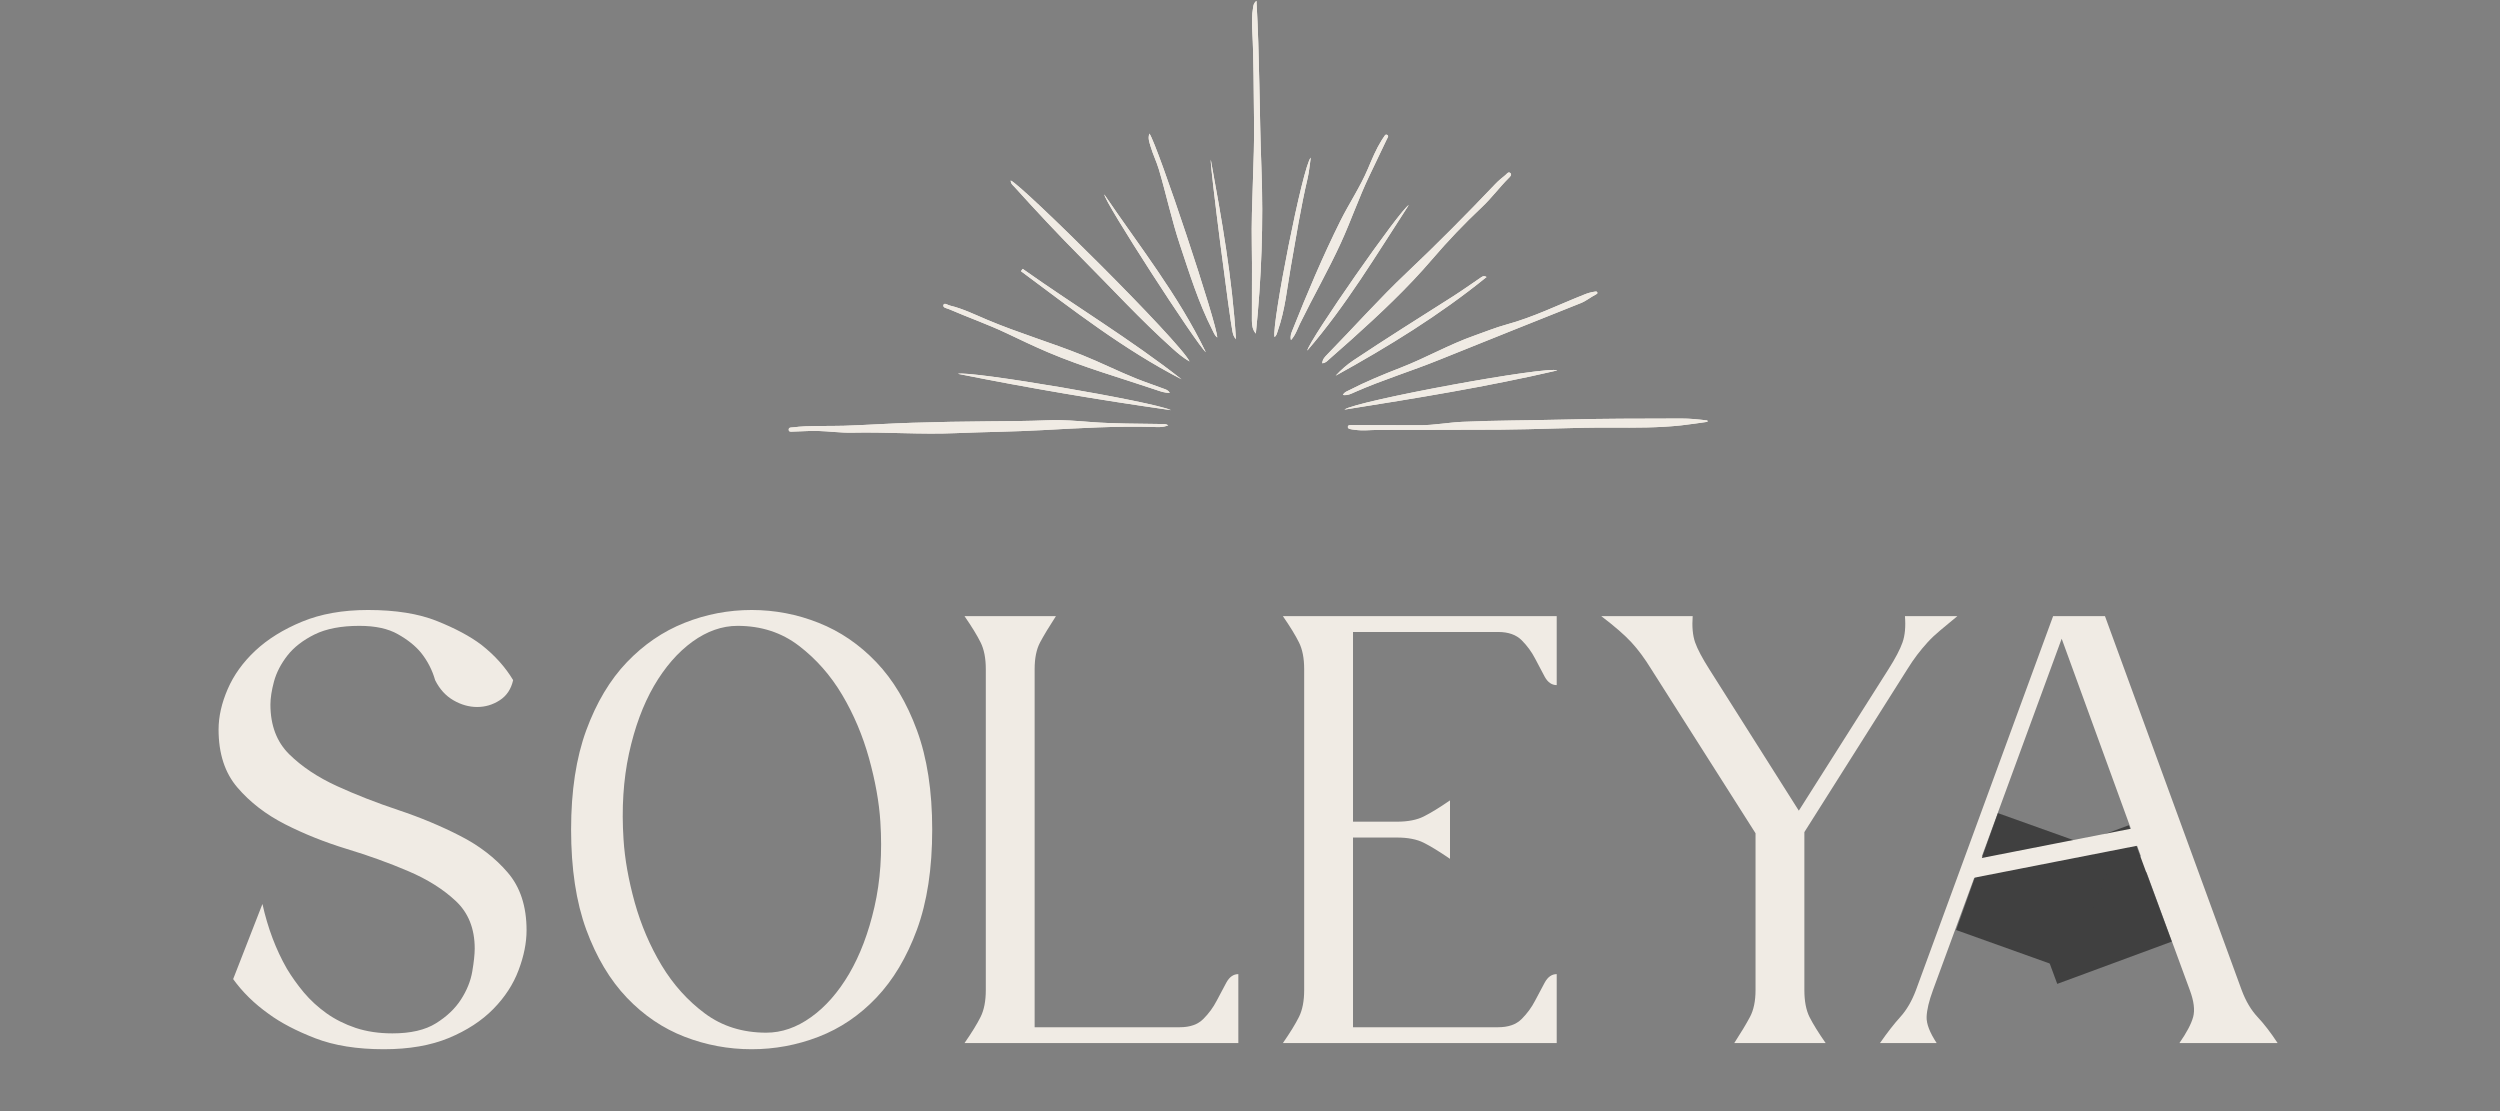 <svg version="1.0" preserveAspectRatio="xMidYMid meet" height="200" viewBox="0 0 337.5 150" zoomAndPan="magnify" width="450" xmlns:xlink="http://www.w3.org/1999/xlink" xmlns="http://www.w3.org/2000/svg"><rect x="0" y="0" width="337.5" height="150" fill="#808080" stroke="none"/><defs><g></g><clipPath id="7a1544e5d5"><path clip-rule="nonzero" d="M 106.297 0.109 L 230.613 0.109 L 230.613 58.523 L 106.297 58.523 Z M 106.297 0.109"></path></clipPath><clipPath id="5d17734c54"><path clip-rule="nonzero" d="M 271 111 L 294 111 L 294 133 L 271 133 Z M 271 111"></path></clipPath><clipPath id="09d12eafd9"><path clip-rule="nonzero" d="M 271.926 117.113 L 287.395 111.406 L 293.199 127.133 L 277.73 132.84 Z M 271.926 117.113"></path></clipPath><clipPath id="97d29e47f1"><path clip-rule="nonzero" d="M 264 109 L 286 109 L 286 132 L 264 132 Z M 264 109"></path></clipPath><clipPath id="aa215fb978"><path clip-rule="nonzero" d="M 269.719 109.77 L 285.27 115.332 L 279.625 131.117 L 264.07 125.551 Z M 269.719 109.77"></path></clipPath><clipPath id="32fd40d1ad"><path clip-rule="nonzero" d="M 265 111 L 291 111 L 291 119 L 265 119 Z M 265 111"></path></clipPath><clipPath id="fcc13749d1"><path clip-rule="nonzero" d="M 265.422 116.242 L 289.66 111.488 L 290.125 113.859 L 265.887 118.613 Z M 265.422 116.242"></path></clipPath></defs><g clip-path="url(#7a1544e5d5)"><path fill-rule="nonzero" fill-opacity="1" d="M 157.719 57.414 C 156.992 57.719 156.348 57.66 155.715 57.641 C 150.719 57.5 145.734 57.793 140.746 58.066 C 136.816 58.285 132.883 58.312 128.949 58.477 C 124.316 58.676 119.688 58.305 115.051 58.41 C 113.488 58.445 111.922 58.215 110.355 58.176 C 109.25 58.148 108.141 58.246 107.031 58.266 C 106.824 58.27 106.465 58.348 106.473 57.992 C 106.48 57.672 106.809 57.723 107.039 57.695 C 109.32 57.41 111.617 57.555 113.906 57.48 C 116.992 57.379 120.074 57.168 123.16 57.074 C 126.586 56.965 130.016 56.906 133.441 56.879 C 136.145 56.859 138.848 56.848 141.547 56.734 C 143.484 56.652 145.406 56.832 147.332 56.977 C 150.465 57.215 153.602 57.184 156.738 57.242 C 157.023 57.246 157.316 57.18 157.719 57.414 Z M 230.496 56.766 C 229.316 56.617 228.137 56.496 226.941 56.5 C 221.586 56.512 216.227 56.508 210.871 56.648 C 206.406 56.762 201.941 56.746 197.477 56.945 C 195.547 57.027 193.645 57.406 191.711 57.406 C 188.766 57.402 185.82 57.391 182.875 57.383 C 182.707 57.383 182.539 57.375 182.371 57.387 C 182.207 57.398 181.988 57.383 181.961 57.598 C 181.926 57.852 182.164 57.895 182.344 57.941 C 182.527 57.992 182.727 57.996 182.914 58.023 C 183.949 58.18 184.988 58.043 186.023 58.039 C 191.5 58.023 196.98 58.035 202.457 58.004 C 207.523 57.973 212.586 57.691 217.656 57.723 C 220.746 57.742 223.84 57.758 226.918 57.43 C 228.117 57.301 229.312 57.109 230.512 56.945 C 230.508 56.883 230.5 56.824 230.496 56.766 Z M 170.293 22.656 C 170.012 15.188 170.055 7.703 169.625 0.109 C 169.238 0.434 169.219 0.727 169.168 1.004 C 168.988 2.035 169 3.074 169.055 4.109 C 169.266 8.137 169.23 12.164 169.293 16.191 C 169.379 21.793 168.895 27.379 168.992 32.98 C 169.051 36.406 168.988 39.832 169.004 43.258 C 169.008 43.871 169.074 44.496 169.539 45.035 C 170.305 37.586 170.574 30.133 170.293 22.656 Z M 179.465 48.477 C 180.469 47.605 181.465 46.727 182.449 45.84 C 186.254 42.414 189.992 38.922 193.328 35.02 C 195.449 32.543 197.695 30.184 200.074 27.949 C 201.359 26.738 202.406 25.309 203.652 24.062 C 203.832 23.883 204.133 23.613 203.922 23.391 C 203.645 23.094 203.422 23.48 203.223 23.641 C 202.754 24.02 202.281 24.402 201.867 24.84 C 197.977 28.934 194 32.945 189.895 36.824 C 186.172 40.344 182.777 44.176 179.199 47.832 C 178.891 48.152 178.539 48.473 178.5 49.039 C 178.973 49.016 179.199 48.707 179.465 48.477 Z M 182.938 52.918 C 186.672 51.273 190.582 50.086 194.359 48.551 C 200.707 45.973 207.082 43.461 213.438 40.906 C 214.16 40.613 214.754 40.102 215.445 39.754 C 215.551 39.699 215.684 39.629 215.645 39.496 C 215.594 39.309 215.422 39.359 215.281 39.375 C 214.777 39.438 214.301 39.594 213.824 39.785 C 210.352 41.164 206.992 42.828 203.363 43.816 C 201.902 44.215 200.492 44.797 199.055 45.301 C 195.633 46.504 192.48 48.324 189.105 49.633 C 186.719 50.562 184.355 51.531 182.078 52.707 C 181.809 52.848 181.488 52.926 181.293 53.324 C 181.945 53.418 182.445 53.137 182.938 52.918 Z M 136.98 25.262 C 139.906 28.504 142.883 31.691 145.965 34.789 C 150.066 38.906 153.992 43.199 158.328 47.082 C 159 47.684 159.684 48.273 160.59 48.801 C 159.34 46.145 137.891 24.898 136.445 24.367 C 136.445 24.836 136.766 25.023 136.98 25.262 Z M 157.082 52.469 C 155.844 52.004 154.582 51.586 153.352 51.09 C 150.914 50.109 148.562 48.926 146.121 47.945 C 141.887 46.246 137.508 44.957 133.301 43.184 C 131.637 42.484 130.008 41.676 128.238 41.25 C 127.945 41.18 127.477 40.82 127.367 41.168 C 127.242 41.562 127.832 41.609 128.141 41.746 C 130.727 42.867 133.395 43.797 135.945 45.012 C 137.773 45.883 139.602 46.754 141.465 47.551 C 146.223 49.574 151.199 50.988 156.086 52.637 C 156.648 52.828 157.215 53.051 157.918 53.035 C 157.688 52.645 157.367 52.578 157.082 52.469 Z M 175.496 43.695 C 177.289 40.031 179.324 36.492 181.023 32.781 C 182.391 29.793 183.449 26.676 184.871 23.719 C 185.668 22.066 186.461 20.41 187.242 18.754 C 187.32 18.586 187.547 18.34 187.242 18.199 C 187.02 18.094 186.922 18.352 186.812 18.5 C 186.711 18.633 186.621 18.777 186.531 18.922 C 185.773 20.137 185.23 21.453 184.676 22.766 C 183.633 25.242 182.121 27.473 180.93 29.867 C 178.547 34.664 176.461 39.605 174.48 44.582 C 174.332 44.957 174.145 45.336 174.277 45.914 C 174.91 45.215 175.145 44.418 175.496 43.695 Z M 155.32 19.738 C 155.625 20.805 156.129 21.801 156.445 22.867 C 157.453 26.266 158.184 29.742 159.309 33.109 C 160.598 36.973 161.805 40.871 163.656 44.523 C 163.836 44.875 163.965 45.273 164.324 45.559 C 164.43 44.09 156.262 19.527 155.172 18.035 C 154.938 18.66 155.168 19.203 155.32 19.738 Z M 181.492 55.301 C 191.219 53.754 200.734 52.215 210.234 50.008 C 209.047 49.34 183.074 54.109 181.492 55.301 Z M 199.832 37.523 C 198.613 38.348 197.414 39.203 196.176 39.996 C 191.676 42.855 187.156 45.688 182.719 48.645 C 181.836 49.234 181.039 49.93 180.316 50.719 C 187.438 46.781 194.352 42.539 200.684 37.398 C 200.273 37.145 200.062 37.371 199.832 37.523 Z M 137.828 36.609 C 144.824 41.816 151.711 47.184 159.516 51.207 C 152.648 45.828 145.172 41.332 138.066 36.297 C 137.988 36.398 137.906 36.504 137.828 36.609 Z M 176.477 47.332 C 181.723 41.258 185.82 34.383 190.18 27.688 C 189.078 28.203 176.738 45.914 176.477 47.332 Z M 172.059 45.5 C 172.371 45.27 172.406 44.926 172.512 44.621 C 173.488 41.848 173.754 38.922 174.254 36.051 C 174.961 32.035 175.602 28.008 176.535 24.035 C 176.73 23.199 176.797 22.332 176.953 21.281 C 175.902 22.273 171.66 43.809 172.059 45.5 Z M 158.082 55.371 C 155.762 54.238 130.898 50 129.316 50.465 C 138.867 52.379 148.367 53.992 158.082 55.371 Z M 149.086 26.258 C 148.945 27.023 161.582 46.562 162.785 47.543 C 159.035 39.789 153.789 33.203 149.086 26.258 Z M 166.383 44.75 C 166.461 45.062 166.488 45.398 166.855 45.793 C 166.352 37.504 164.918 29.527 163.457 21.555 C 163.293 22.121 166.086 43.559 166.383 44.75 Z M 166.383 44.75" fill="#f0ebe4"></path><path fill-rule="nonzero" fill-opacity="1" d="M 157.719 57.414 C 156.992 57.719 156.348 57.66 155.715 57.641 C 150.719 57.5 145.734 57.793 140.746 58.066 C 136.816 58.285 132.883 58.312 128.949 58.477 C 124.316 58.676 119.688 58.305 115.051 58.41 C 113.488 58.445 111.922 58.215 110.355 58.176 C 109.25 58.148 108.141 58.246 107.031 58.266 C 106.824 58.27 106.465 58.348 106.473 57.992 C 106.48 57.672 106.809 57.723 107.039 57.695 C 109.32 57.41 111.617 57.555 113.906 57.48 C 116.992 57.379 120.074 57.168 123.16 57.074 C 126.586 56.965 130.016 56.906 133.441 56.879 C 136.145 56.859 138.848 56.848 141.547 56.734 C 143.484 56.652 145.406 56.832 147.332 56.977 C 150.465 57.215 153.602 57.184 156.738 57.242 C 157.023 57.246 157.316 57.18 157.719 57.414 Z M 230.496 56.766 C 229.316 56.617 228.137 56.496 226.941 56.5 C 221.586 56.512 216.227 56.508 210.871 56.648 C 206.406 56.762 201.941 56.746 197.477 56.945 C 195.547 57.027 193.645 57.406 191.711 57.406 C 188.766 57.402 185.82 57.391 182.875 57.383 C 182.707 57.383 182.539 57.375 182.371 57.387 C 182.207 57.398 181.988 57.383 181.961 57.598 C 181.926 57.852 182.164 57.895 182.344 57.941 C 182.527 57.992 182.727 57.996 182.914 58.023 C 183.949 58.18 184.988 58.043 186.023 58.039 C 191.5 58.023 196.98 58.035 202.457 58.004 C 207.523 57.973 212.586 57.691 217.656 57.723 C 220.746 57.742 223.84 57.758 226.918 57.43 C 228.117 57.301 229.312 57.109 230.512 56.945 C 230.508 56.883 230.5 56.824 230.496 56.766 Z M 170.293 22.656 C 170.012 15.188 170.055 7.703 169.625 0.109 C 169.238 0.434 169.219 0.727 169.168 1.004 C 168.988 2.035 169 3.074 169.055 4.109 C 169.266 8.137 169.23 12.164 169.293 16.191 C 169.379 21.793 168.895 27.379 168.992 32.98 C 169.051 36.406 168.988 39.832 169.004 43.258 C 169.008 43.871 169.074 44.496 169.539 45.035 C 170.305 37.586 170.574 30.133 170.293 22.656 Z M 179.465 48.477 C 180.469 47.605 181.465 46.727 182.449 45.84 C 186.254 42.414 189.992 38.922 193.328 35.02 C 195.449 32.543 197.695 30.184 200.074 27.949 C 201.359 26.738 202.406 25.309 203.652 24.062 C 203.832 23.883 204.133 23.613 203.922 23.391 C 203.645 23.094 203.422 23.48 203.223 23.641 C 202.754 24.02 202.281 24.402 201.867 24.84 C 197.977 28.934 194 32.945 189.895 36.824 C 186.172 40.344 182.777 44.176 179.199 47.832 C 178.891 48.152 178.539 48.473 178.5 49.039 C 178.973 49.016 179.199 48.707 179.465 48.477 Z M 182.938 52.918 C 186.672 51.273 190.582 50.086 194.359 48.551 C 200.707 45.973 207.082 43.461 213.438 40.906 C 214.16 40.613 214.754 40.102 215.445 39.754 C 215.551 39.699 215.684 39.629 215.645 39.496 C 215.594 39.309 215.422 39.359 215.281 39.375 C 214.777 39.438 214.301 39.594 213.824 39.785 C 210.352 41.164 206.992 42.828 203.363 43.816 C 201.902 44.215 200.492 44.797 199.055 45.301 C 195.633 46.504 192.48 48.324 189.105 49.633 C 186.719 50.562 184.355 51.531 182.078 52.707 C 181.809 52.848 181.488 52.926 181.293 53.324 C 181.945 53.418 182.445 53.137 182.938 52.918 Z M 136.98 25.262 C 139.906 28.504 142.883 31.691 145.965 34.789 C 150.066 38.906 153.992 43.199 158.328 47.082 C 159 47.684 159.684 48.273 160.59 48.801 C 159.34 46.145 137.891 24.898 136.445 24.367 C 136.445 24.836 136.766 25.023 136.98 25.262 Z M 157.082 52.469 C 155.844 52.004 154.582 51.586 153.352 51.09 C 150.914 50.109 148.562 48.926 146.121 47.945 C 141.887 46.246 137.508 44.957 133.301 43.184 C 131.637 42.484 130.008 41.676 128.238 41.25 C 127.945 41.18 127.477 40.82 127.367 41.168 C 127.242 41.562 127.832 41.609 128.141 41.746 C 130.727 42.867 133.395 43.797 135.945 45.012 C 137.773 45.883 139.602 46.754 141.465 47.551 C 146.223 49.574 151.199 50.988 156.086 52.637 C 156.648 52.828 157.215 53.051 157.918 53.035 C 157.688 52.645 157.367 52.578 157.082 52.469 Z M 175.496 43.695 C 177.289 40.031 179.324 36.492 181.023 32.781 C 182.391 29.793 183.449 26.676 184.871 23.719 C 185.668 22.066 186.461 20.41 187.242 18.754 C 187.32 18.586 187.547 18.34 187.242 18.199 C 187.02 18.094 186.922 18.352 186.812 18.5 C 186.711 18.633 186.621 18.777 186.531 18.922 C 185.773 20.137 185.23 21.453 184.676 22.766 C 183.633 25.242 182.121 27.473 180.93 29.867 C 178.547 34.664 176.461 39.605 174.48 44.582 C 174.332 44.957 174.145 45.336 174.277 45.914 C 174.91 45.215 175.145 44.418 175.496 43.695 Z M 155.32 19.738 C 155.625 20.805 156.129 21.801 156.445 22.867 C 157.453 26.266 158.184 29.742 159.309 33.109 C 160.598 36.973 161.805 40.871 163.656 44.523 C 163.836 44.875 163.965 45.273 164.324 45.559 C 164.43 44.09 156.262 19.527 155.172 18.035 C 154.938 18.66 155.168 19.203 155.32 19.738 Z M 181.492 55.301 C 191.219 53.754 200.734 52.215 210.234 50.008 C 209.047 49.34 183.074 54.109 181.492 55.301 Z M 199.832 37.523 C 198.613 38.348 197.414 39.203 196.176 39.996 C 191.676 42.855 187.156 45.688 182.719 48.645 C 181.836 49.234 181.039 49.93 180.316 50.719 C 187.438 46.781 194.352 42.539 200.684 37.398 C 200.273 37.145 200.062 37.371 199.832 37.523 Z M 137.828 36.609 C 144.824 41.816 151.711 47.184 159.516 51.207 C 152.648 45.828 145.172 41.332 138.066 36.297 C 137.988 36.398 137.906 36.504 137.828 36.609 Z M 176.477 47.332 C 181.723 41.258 185.82 34.383 190.18 27.688 C 189.078 28.203 176.738 45.914 176.477 47.332 Z M 172.059 45.5 C 172.371 45.27 172.406 44.926 172.512 44.621 C 173.488 41.848 173.754 38.922 174.254 36.051 C 174.961 32.035 175.602 28.008 176.535 24.035 C 176.73 23.199 176.797 22.332 176.953 21.281 C 175.902 22.273 171.66 43.809 172.059 45.5 Z M 158.082 55.371 C 155.762 54.238 130.898 50 129.316 50.465 C 138.867 52.379 148.367 53.992 158.082 55.371 Z M 149.086 26.258 C 148.945 27.023 161.582 46.562 162.785 47.543 C 159.035 39.789 153.789 33.203 149.086 26.258 Z M 166.383 44.75 C 166.461 45.062 166.488 45.398 166.855 45.793 C 166.352 37.504 164.918 29.527 163.457 21.555 C 163.293 22.121 166.086 43.559 166.383 44.75 Z M 166.383 44.75" fill="#f0ebe4"></path></g><g fill-opacity="1" fill="#f0ebe4"><g transform="translate(27.445, 140.818)"><g><path d="M 22.234 -58.469 C 25.961 -58.469 29.062 -57.973 31.531 -56.984 C 34.008 -55.992 36.016 -54.922 37.547 -53.766 C 39.359 -52.336 40.785 -50.75 41.828 -49 C 41.555 -47.789 40.953 -46.883 40.016 -46.281 C 39.086 -45.676 38.07 -45.375 36.969 -45.375 C 35.875 -45.375 34.805 -45.676 33.766 -46.281 C 32.723 -46.883 31.898 -47.789 31.297 -49 C 30.91 -50.363 30.273 -51.598 29.391 -52.703 C 28.629 -53.629 27.586 -54.461 26.266 -55.203 C 24.953 -55.953 23.223 -56.328 21.078 -56.328 C 18.609 -56.328 16.594 -55.941 15.031 -55.172 C 13.469 -54.398 12.242 -53.453 11.359 -52.328 C 10.484 -51.203 9.879 -50.035 9.547 -48.828 C 9.223 -47.617 9.062 -46.578 9.062 -45.703 C 9.062 -42.898 9.91 -40.66 11.609 -38.984 C 13.305 -37.316 15.445 -35.891 18.031 -34.703 C 20.613 -33.523 23.383 -32.441 26.344 -31.453 C 29.312 -30.461 32.082 -29.305 34.656 -27.984 C 37.238 -26.672 39.379 -25.023 41.078 -23.047 C 42.785 -21.078 43.641 -18.473 43.641 -15.234 C 43.641 -13.535 43.281 -11.738 42.562 -9.844 C 41.852 -7.945 40.719 -6.203 39.156 -4.609 C 37.594 -3.016 35.586 -1.707 33.141 -0.688 C 30.703 0.32 27.781 0.828 24.375 0.828 C 20.75 0.828 17.66 0.332 15.109 -0.656 C 12.555 -1.645 10.457 -2.742 8.812 -3.953 C 6.883 -5.328 5.289 -6.891 4.031 -8.641 L 7.984 -18.781 C 8.703 -15.539 9.801 -12.629 11.281 -10.047 C 11.938 -8.953 12.703 -7.879 13.578 -6.828 C 14.461 -5.785 15.477 -4.852 16.625 -4.031 C 17.781 -3.207 19.098 -2.547 20.578 -2.047 C 22.066 -1.555 23.719 -1.312 25.531 -1.312 C 28 -1.312 29.957 -1.766 31.406 -2.672 C 32.863 -3.578 33.988 -4.645 34.781 -5.875 C 35.582 -7.113 36.094 -8.379 36.312 -9.672 C 36.531 -10.961 36.641 -11.992 36.641 -12.766 C 36.641 -15.453 35.785 -17.594 34.078 -19.188 C 32.379 -20.781 30.238 -22.125 27.656 -23.219 C 25.082 -24.32 22.312 -25.32 19.344 -26.219 C 16.383 -27.125 13.613 -28.234 11.031 -29.547 C 8.445 -30.867 6.305 -32.52 4.609 -34.5 C 2.91 -36.477 2.062 -39.086 2.062 -42.328 C 2.062 -44.078 2.473 -45.898 3.297 -47.797 C 4.117 -49.691 5.363 -51.422 7.031 -52.984 C 8.707 -54.547 10.805 -55.848 13.328 -56.891 C 15.859 -57.941 18.828 -58.469 22.234 -58.469 Z M 22.234 -58.469"></path></g></g></g><g fill-opacity="1" fill="#f0ebe4"><g transform="translate(75.036, 140.818)"><g><path d="M 2.062 -28.828 C 2.062 -34.035 2.742 -38.504 4.109 -42.234 C 5.484 -45.973 7.312 -49.035 9.594 -51.422 C 11.875 -53.805 14.469 -55.578 17.375 -56.734 C 20.281 -57.891 23.301 -58.469 26.438 -58.469 C 29.562 -58.469 32.578 -57.891 35.484 -56.734 C 38.398 -55.578 40.992 -53.805 43.266 -51.422 C 45.547 -49.035 47.375 -45.973 48.75 -42.234 C 50.125 -38.504 50.812 -34.035 50.812 -28.828 C 50.812 -23.555 50.125 -19.051 48.75 -15.312 C 47.375 -11.582 45.547 -8.52 43.266 -6.125 C 40.992 -3.738 38.398 -1.984 35.484 -0.859 C 32.578 0.266 29.562 0.828 26.438 0.828 C 23.301 0.828 20.281 0.266 17.375 -0.859 C 14.469 -1.984 11.875 -3.738 9.594 -6.125 C 7.312 -8.52 5.484 -11.582 4.109 -15.312 C 2.742 -19.051 2.062 -23.555 2.062 -28.828 Z M 9.141 -27.5 C 9.305 -24.863 9.812 -22.02 10.656 -18.969 C 11.508 -15.926 12.719 -13.102 14.281 -10.5 C 15.852 -7.895 17.801 -5.727 20.125 -4 C 22.457 -2.27 25.219 -1.406 28.406 -1.406 C 30.488 -1.406 32.504 -2.102 34.453 -3.5 C 36.41 -4.895 38.129 -6.852 39.609 -9.375 C 41.086 -11.906 42.223 -14.91 43.016 -18.391 C 43.816 -21.879 44.082 -25.711 43.812 -29.891 C 43.645 -32.523 43.133 -35.379 42.281 -38.453 C 41.426 -41.523 40.219 -44.379 38.656 -47.016 C 37.094 -49.648 35.145 -51.859 32.812 -53.641 C 30.477 -55.43 27.719 -56.328 24.531 -56.328 C 22.445 -56.328 20.414 -55.613 18.438 -54.188 C 16.469 -52.758 14.738 -50.77 13.25 -48.219 C 11.77 -45.664 10.645 -42.617 9.875 -39.078 C 9.113 -35.535 8.867 -31.676 9.141 -27.5 Z M 9.141 -27.5"></path></g></g></g><g fill-opacity="1" fill="#f0ebe4"><g transform="translate(128.145, 140.818)"><g><path d="M 14.406 -57.641 C 13.477 -56.211 12.766 -55.031 12.266 -54.094 C 11.773 -53.164 11.531 -51.961 11.531 -50.484 L 11.531 -2.141 L 31.125 -2.141 C 32.5 -2.141 33.555 -2.508 34.297 -3.25 C 35.035 -3.988 35.641 -4.812 36.109 -5.719 C 36.578 -6.625 37.016 -7.445 37.422 -8.188 C 37.836 -8.938 38.375 -9.312 39.031 -9.312 L 39.031 0 L 2.062 0 C 3.051 -1.426 3.773 -2.602 4.234 -3.531 C 4.703 -4.469 4.938 -5.676 4.938 -7.156 L 4.938 -50.484 C 4.938 -51.961 4.703 -53.164 4.234 -54.094 C 3.773 -55.031 3.051 -56.211 2.062 -57.641 Z M 14.406 -57.641"></path></g></g></g><g fill-opacity="1" fill="#f0ebe4"><g transform="translate(171.125, 140.818)"><g><path d="M 2.062 -57.641 L 39.031 -57.641 L 39.031 -48.328 C 38.375 -48.328 37.836 -48.695 37.422 -49.438 C 37.016 -50.188 36.578 -51.016 36.109 -51.922 C 35.641 -52.828 35.035 -53.648 34.297 -54.391 C 33.555 -55.129 32.5 -55.5 31.125 -55.5 L 11.531 -55.5 L 11.531 -29.891 L 17.453 -29.891 C 18.941 -29.891 20.148 -30.125 21.078 -30.594 C 22.016 -31.062 23.195 -31.785 24.625 -32.766 L 24.625 -24.875 C 23.195 -25.852 22.016 -26.578 21.078 -27.047 C 20.148 -27.516 18.941 -27.75 17.453 -27.75 L 11.531 -27.75 L 11.531 -2.141 L 31.125 -2.141 C 32.5 -2.141 33.555 -2.508 34.297 -3.25 C 35.035 -3.988 35.641 -4.812 36.109 -5.719 C 36.578 -6.625 37.016 -7.445 37.422 -8.188 C 37.836 -8.938 38.375 -9.312 39.031 -9.312 L 39.031 0 L 2.062 0 C 3.051 -1.426 3.773 -2.602 4.234 -3.531 C 4.703 -4.469 4.938 -5.676 4.938 -7.156 L 4.938 -50.484 C 4.938 -51.961 4.703 -53.164 4.234 -54.094 C 3.773 -55.031 3.051 -56.211 2.062 -57.641 Z M 2.062 -57.641"></path></g></g></g><g fill-opacity="1" fill="#f0ebe4"><g transform="translate(214.106, 140.818)"><g><path d="M 2.062 -57.641 L 14.406 -57.641 C 14.301 -56.211 14.41 -55.031 14.734 -54.094 C 15.066 -53.164 15.703 -51.961 16.641 -50.484 L 28.734 -31.375 L 40.844 -50.484 C 41.781 -51.961 42.41 -53.164 42.734 -54.094 C 43.066 -55.031 43.176 -56.211 43.062 -57.641 L 50.141 -57.641 C 49.266 -56.922 48.5 -56.285 47.844 -55.734 C 47.188 -55.191 46.609 -54.645 46.109 -54.094 C 45.617 -53.551 45.148 -52.988 44.703 -52.406 C 44.266 -51.832 43.828 -51.191 43.391 -50.484 L 29.484 -28.484 L 29.484 -7.156 C 29.484 -5.676 29.711 -4.469 30.172 -3.531 C 30.641 -2.602 31.367 -1.426 32.359 0 L 20.016 0 C 20.941 -1.426 21.648 -2.602 22.141 -3.531 C 22.641 -4.469 22.891 -5.676 22.891 -7.156 L 22.891 -28.328 L 8.812 -50.484 C 7.938 -51.91 7.047 -53.113 6.141 -54.094 C 5.234 -55.082 3.875 -56.266 2.062 -57.641 Z M 2.062 -57.641"></path></g></g></g><g fill-opacity="1" fill="#f0ebe4"><g transform="translate(251.733, 140.818)"><g><path d="M 6.922 -7.156 L 25.438 -57.641 L 32.438 -57.641 L 50.891 -7.156 C 51.441 -5.676 52.156 -4.469 53.031 -3.531 C 53.906 -2.602 54.812 -1.426 55.75 0 L 42.484 0 C 43.473 -1.426 44.094 -2.602 44.344 -3.531 C 44.594 -4.469 44.441 -5.676 43.891 -7.156 L 38.047 -23.062 L 15.062 -23.062 L 9.219 -7.156 C 8.676 -5.676 8.391 -4.469 8.359 -3.531 C 8.328 -2.602 8.781 -1.426 9.719 0 L 2.062 0 C 3.051 -1.426 3.969 -2.602 4.812 -3.531 C 5.664 -4.469 6.367 -5.676 6.922 -7.156 Z M 15.812 -25.203 L 37.297 -25.203 L 26.594 -54.594 Z M 15.812 -25.203"></path></g></g></g><g clip-path="url(#5d17734c54)"><g clip-path="url(#09d12eafd9)"><path fill-rule="nonzero" fill-opacity="1" d="M 271.926 117.113 L 287.395 111.406 L 293.195 127.113 L 277.727 132.824 Z M 271.926 117.113" fill="#404040"></path></g></g><g clip-path="url(#97d29e47f1)"><g clip-path="url(#aa215fb978)"><path fill-rule="nonzero" fill-opacity="1" d="M 269.719 109.77 L 285.27 115.332 L 279.621 131.129 L 264.066 125.562 Z M 269.719 109.77" fill="#404040"></path></g></g><g clip-path="url(#32fd40d1ad)"><g clip-path="url(#fcc13749d1)"><path fill-rule="nonzero" fill-opacity="1" d="M 265.422 116.242 L 289.66 111.488 L 290.125 113.859 L 265.887 118.613 Z M 265.422 116.242" fill="#f0ebe4"></path></g></g></svg>